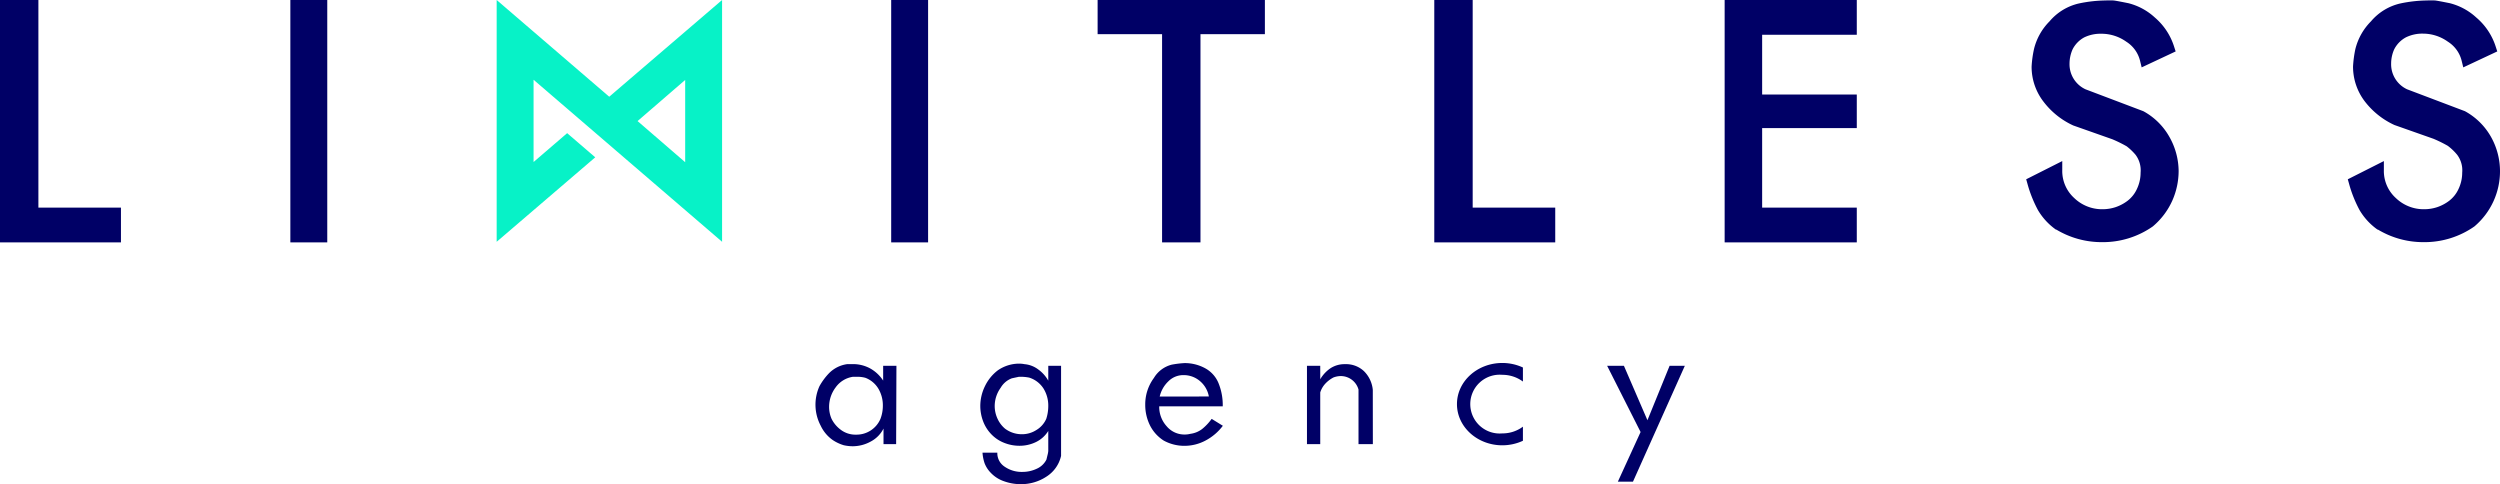 <svg xmlns="http://www.w3.org/2000/svg" viewBox="0 0 420 81.34">
  <defs>
    <style>
      .cls-1 {
        fill: #006;
      }

      .cls-2 {
        fill: #07f2c7;
      }
    </style>
  </defs>
  <g id="Layer_2" data-name="Layer 2">
    <g id="Layer_1-2" data-name="Layer 1">
      <g>
        <g>
          <polygon class="cls-1" points="6.45 34.88 6.45 0 0 0 0 40.72 20.32 40.72 20.32 34.88 6.45 34.88"/>
          <rect class="cls-1" x="48.78" width="6.2" height="40.72"/>
          <rect class="cls-1" x="149.72" width="6.2" height="40.72"/>
          <polygon class="cls-1" points="184.4 0 184.4 5.74 195.23 5.74 195.23 40.72 201.68 40.72 201.68 5.74 212.5 5.74 212.5 0 184.4 0"/>
          <polygon class="cls-1" points="247.41 34.88 247.41 0 240.96 0 240.96 40.72 261.28 40.72 261.28 34.88 247.41 34.88"/>
          <polygon class="cls-1" points="311.94 5.84 311.94 0 289.74 0 289.74 40.72 311.94 40.72 311.94 34.88 296.04 34.88 296.04 21.52 311.94 21.52 311.94 15.88 296.04 15.88 296.04 5.84 311.94 5.84"/>
          <path class="cls-1" d="M364.46,23a11.1,11.1,0,0,0-4.38-4.32L350.36,15a4.64,4.64,0,0,1-2.68-4.32,6,6,0,0,1,.52-2.4,4.71,4.71,0,0,1,1.95-2A6.25,6.25,0,0,1,353,5.67,7.19,7.19,0,0,1,357.21,7a5.28,5.28,0,0,1,2.33,3.26l.26,1.06,5.71-2.68-.24-.74A10.65,10.65,0,0,0,362,2.93a10.25,10.25,0,0,0-4.46-2.4c-1.3-.26-2.1-.41-2.44-.45a13,13,0,0,0-1.37,0,22.6,22.6,0,0,0-4.47.5,9.1,9.1,0,0,0-4.93,3,9.9,9.9,0,0,0-2.62,4.67,18.13,18.13,0,0,0-.4,2.94,9.57,9.57,0,0,0,2,5.89,13.14,13.14,0,0,0,5,4l6.55,2.31a22.13,22.13,0,0,1,2.42,1.19A9.58,9.58,0,0,1,358.77,26a4.34,4.34,0,0,1,.85,3,6.37,6.37,0,0,1-.6,2.71,5.25,5.25,0,0,1-1.56,2,7.06,7.06,0,0,1-2.07,1.1,7,7,0,0,1-2.15.34,6.74,6.74,0,0,1-4.78-1.89,6.12,6.12,0,0,1-2-4.69V27.06l-6.06,3.06.2.71a21,21,0,0,0,1.79,4.49,10.63,10.63,0,0,0,3,3.25l.07,0a14.78,14.78,0,0,0,7.72,2.11,14.57,14.57,0,0,0,8.49-2.64l.07-.06a12.12,12.12,0,0,0,3.2-4.26,12.32,12.32,0,0,0,1.07-5A11.79,11.79,0,0,0,364.46,23Z"/>
          <path class="cls-1" d="M418.49,23a11.17,11.17,0,0,0-4.38-4.32L404.39,15a4.64,4.64,0,0,1-2.68-4.32,5.87,5.87,0,0,1,.52-2.4,4.71,4.71,0,0,1,1.95-2,6.25,6.25,0,0,1,2.89-.63A7.19,7.19,0,0,1,411.24,7a5.28,5.28,0,0,1,2.33,3.26l.26,1.06,5.71-2.68-.24-.74A10.65,10.65,0,0,0,416,2.93a10.25,10.25,0,0,0-4.46-2.4c-1.3-.26-2.09-.41-2.44-.45a13,13,0,0,0-1.37,0,22.52,22.52,0,0,0-4.47.5,9.1,9.1,0,0,0-4.93,3,10,10,0,0,0-2.63,4.67,19,19,0,0,0-.39,2.94A9.63,9.63,0,0,0,397.26,17a13.25,13.25,0,0,0,5,4l6.55,2.31a22.13,22.13,0,0,1,2.42,1.19A9.09,9.09,0,0,1,412.8,26a4.34,4.34,0,0,1,.85,3,6.37,6.37,0,0,1-.6,2.71,5.25,5.25,0,0,1-1.56,2,7.06,7.06,0,0,1-2.07,1.1,7,7,0,0,1-2.15.34,6.74,6.74,0,0,1-4.78-1.89,6.12,6.12,0,0,1-2-4.69V27.06l-6.06,3.06.2.71a21,21,0,0,0,1.79,4.49,10.63,10.63,0,0,0,3,3.25l.07,0a14.78,14.78,0,0,0,7.72,2.11,14.57,14.57,0,0,0,8.49-2.64l.07-.06A12.14,12.14,0,0,0,420,28.73,11.79,11.79,0,0,0,418.49,23Z"/>
        </g>
        <path class="cls-2" d="M102.35,16.25,83.44,0V40.62L100,26.43l-4.72-4.06-5.64,4.85V13.4l31.67,27.22V0Zm12.76,11-8-6.91,8-6.91Z"/>
        <g>
          <path class="cls-1" d="M150.55,74.61h-2.12V72a5,5,0,0,1-2.15,2.18,6.28,6.28,0,0,1-3,.79,6.94,6.94,0,0,1-1.52-.17,6.82,6.82,0,0,1-1.87-.88,6.11,6.11,0,0,1-2-2.38,7.54,7.54,0,0,1-.22-6.66,10.4,10.4,0,0,1,1.57-2.14,5.28,5.28,0,0,1,3.13-1.57l.49,0,.41,0a6,6,0,0,1,2.89.71,6.19,6.19,0,0,1,2.21,2.06V61.46h2.23Zm-2.66-4.17a6.24,6.24,0,0,0,.43-2.28,5.49,5.49,0,0,0-.74-2.84,4.34,4.34,0,0,0-2.2-1.85,5.15,5.15,0,0,0-1.24-.17l-.84,0a4.34,4.34,0,0,0-2.91,1.78,5.42,5.42,0,0,0-1.1,3.28,5.06,5.06,0,0,0,.41,2,5.16,5.16,0,0,0,1.48,1.79,4.08,4.08,0,0,0,2.65.87,4.36,4.36,0,0,0,4.06-2.59Z"/>
          <path class="cls-1" d="M178.26,76.59a5.58,5.58,0,0,1-2.47,3.49,7.7,7.7,0,0,1-4.29,1.26,8.25,8.25,0,0,1-2.91-.52,5.47,5.47,0,0,1-2.13-1.38,4.73,4.73,0,0,1-1.05-1.62,7,7,0,0,1-.35-1.77h2.49a2.71,2.71,0,0,0,1.24,2.36,5,5,0,0,0,2.94.87,5.61,5.61,0,0,0,2.46-.54,3.29,3.29,0,0,0,1.61-1.53c.08-.32.14-.59.2-.82a4.07,4.07,0,0,0,.11-.62V72.4a5,5,0,0,1-2.06,1.86,6.28,6.28,0,0,1-2.77.63,6.91,6.91,0,0,1-2.62-.51,6,6,0,0,1-2.16-1.47,6.35,6.35,0,0,1-1.36-2.2,7.28,7.28,0,0,1-.45-2.49,7.6,7.6,0,0,1,.78-3.34,7.3,7.3,0,0,1,2.16-2.66,6.3,6.3,0,0,1,3.59-1.13,5,5,0,0,1,.91.09,4.46,4.46,0,0,1,2.27.87,5.87,5.87,0,0,1,1.71,1.9V61.46h2.15Zm-2.49-6.22a7,7,0,0,0,.34-2.15,5.45,5.45,0,0,0-.79-2.93,4.43,4.43,0,0,0-2.41-1.85,7.13,7.13,0,0,0-1.36-.14h-.37l-1.17.25a3.63,3.63,0,0,0-1.9,1.6,5.26,5.26,0,0,0-1,3.12,5.07,5.07,0,0,0,.44,2,4.77,4.77,0,0,0,1.29,1.74,4.66,4.66,0,0,0,2.84.94,4.43,4.43,0,0,0,2.42-.7A4.12,4.12,0,0,0,175.77,70.37Z"/>
          <path class="cls-1" d="M205.44,71.53A8.74,8.74,0,0,1,202.55,74a7.53,7.53,0,0,1-3.59.9,7.2,7.2,0,0,1-3.45-.88,6.44,6.44,0,0,1-2.32-2.57A7.73,7.73,0,0,1,192.4,68a7.46,7.46,0,0,1,1.46-4.51,4.89,4.89,0,0,1,3-2.23A16.53,16.53,0,0,1,199,61a7.13,7.13,0,0,1,3.38.82,5,5,0,0,1,2.31,2.5,9.76,9.76,0,0,1,.73,3.94H194.75A4.83,4.83,0,0,0,196,71.61,3.88,3.88,0,0,0,199,73a3.94,3.94,0,0,0,1-.12,4.11,4.11,0,0,0,1.95-.8,8.91,8.91,0,0,0,1.61-1.71Zm-2.35-4.92a4.41,4.41,0,0,0-1.5-2.59,4.19,4.19,0,0,0-2.8-1,3.52,3.52,0,0,0-2.53,1.07,5.09,5.09,0,0,0-1.43,2.53Z"/>
          <path class="cls-1" d="M230.64,74.61h-2.41V65.45a3.09,3.09,0,0,0-3-2.27,3.58,3.58,0,0,0-1.2.23,5.07,5.07,0,0,0-1.39,1.06,3.82,3.82,0,0,0-.84,1.46v8.68h-2.23V61.46h2.23v2.26a5.71,5.71,0,0,1,1.76-1.88,4.33,4.33,0,0,1,2.43-.66,4.38,4.38,0,0,1,3.15,1.17,5.09,5.09,0,0,1,1.49,3.15Z"/>
          <path class="cls-1" d="M283.05,61.46l-8.71,19.46H271.8l3.82-8.34L270,61.46h2.82l3.95,9.14,3.72-9.14Z"/>
          <path class="cls-1" d="M252.39,72.81a4.94,4.94,0,1,1,0-9.84,5.78,5.78,0,0,1,3.46,1.13V61.74a8.23,8.23,0,0,0-3.46-.76c-4.2,0-7.62,3.09-7.62,6.91s3.42,6.92,7.62,6.92a8.23,8.23,0,0,0,3.46-.76V71.68A5.71,5.71,0,0,1,252.39,72.81Z"/>
        </g>
      </g>
    </g>
  </g>
</svg>
